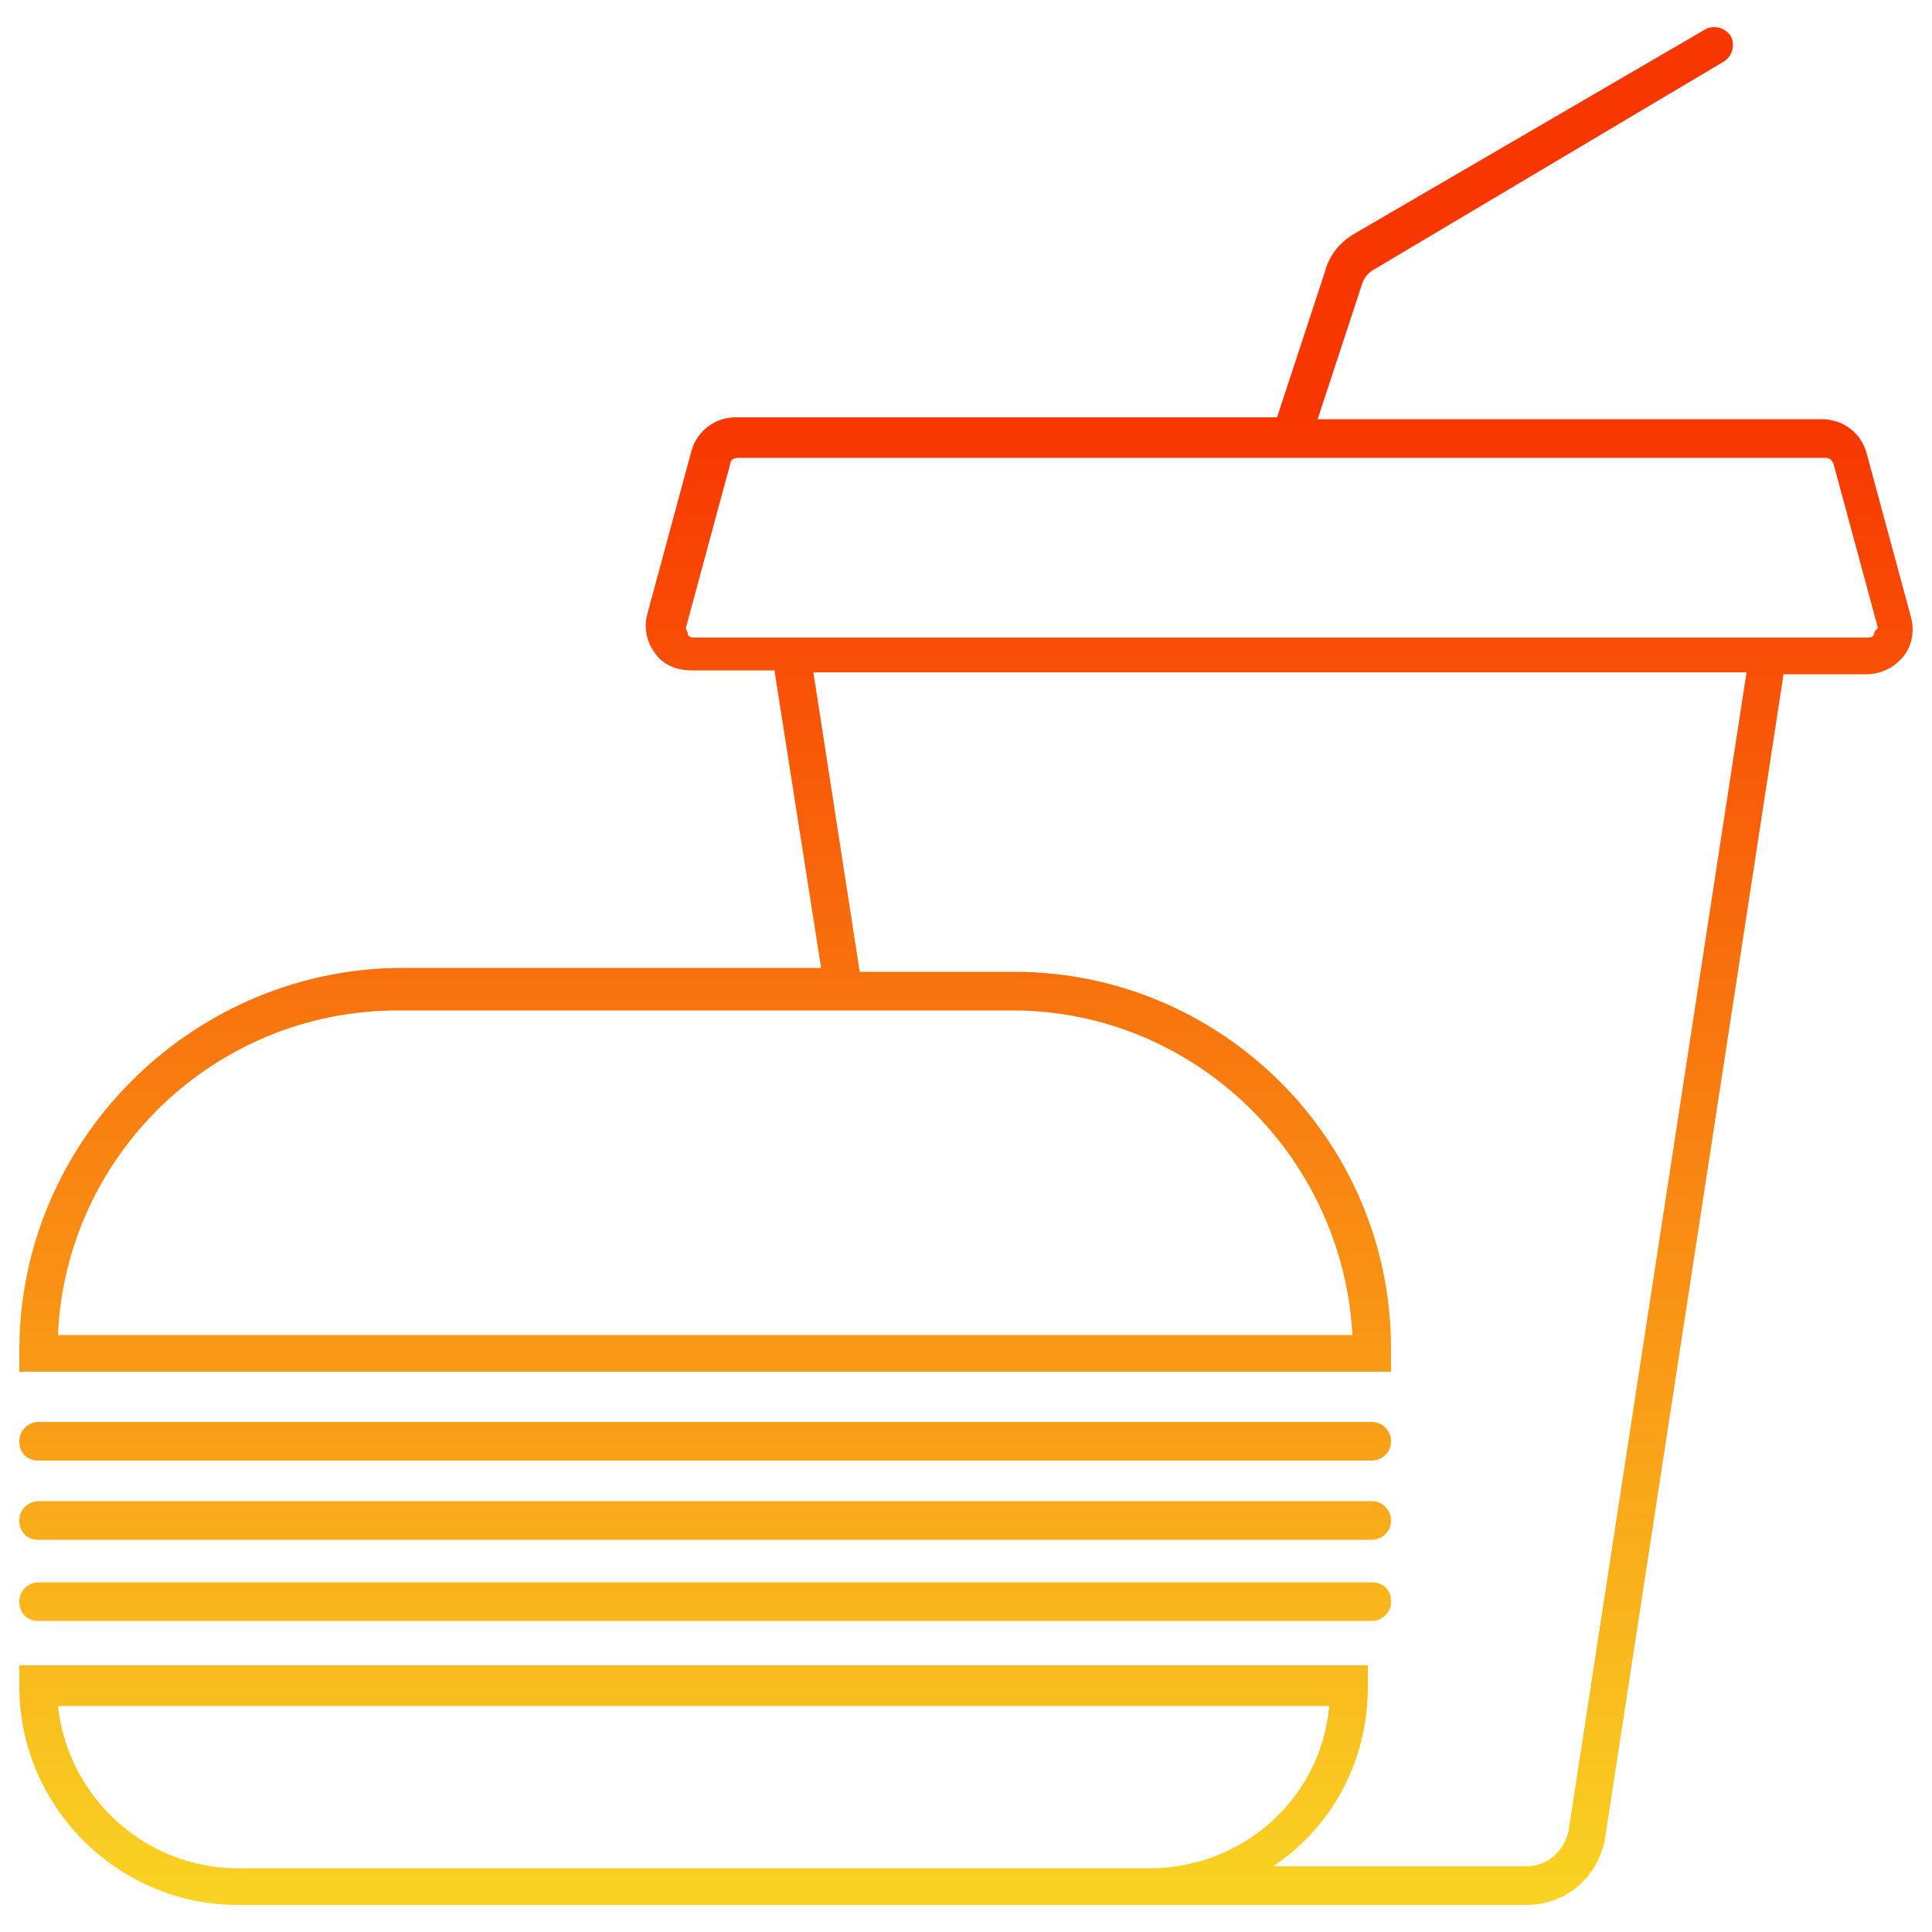 <?xml version="1.0" encoding="UTF-8"?> <!-- Generator: Adobe Illustrator 17.1.0, SVG Export Plug-In . SVG Version: 6.00 Build 0) --> <svg xmlns="http://www.w3.org/2000/svg" xmlns:xlink="http://www.w3.org/1999/xlink" id="Слой_4" x="0px" y="0px" viewBox="0 0 100 100" xml:space="preserve"> <g> <linearGradient id="SVGID_1_" gradientUnits="userSpaceOnUse" x1="50.001" y1="21.58" x2="50.001" y2="98.842"> <stop offset="0" style="stop-color:#F83600"></stop> <stop offset="1" style="stop-color:#F9D423"></stop> </linearGradient> <path fill="url(#SVGID_1_)" d="M98.9,31.9l-2.3-8.5c-0.3-1-1.2-1.7-2.3-1.7H68.2l2.3-7c0.1-0.3,0.3-0.6,0.7-0.8L89.2,3.2 c0.5-0.3,0.6-0.9,0.4-1.3c-0.3-0.5-0.9-0.6-1.3-0.4L70.1,12.1c-0.7,0.4-1.3,1.1-1.5,1.9l-2.5,7.6h-28c-1.1,0-2,0.7-2.3,1.7 l-2.3,8.5c-0.2,0.7,0,1.5,0.4,2c0.4,0.6,1.1,0.9,1.9,0.9h4.3c0,0,0,0.1,0,0.1l2.4,15.3H20.5C9.8,50.3,1,59.1,1,69.9V71h44.6h2H72 v-1.2c0-10.8-8.8-19.5-19.5-19.5h-8l-2.4-15.5h48.3l-9.2,59.9c-0.2,1.1-1.1,1.9-2.2,1.9H65.9c3-2,4.9-5.4,4.9-9.3v-1.1H50h-2H1v1.1 c0,6.2,5.1,11.3,11.3,11.3h41.2h6H79c2.1,0,3.8-1.5,4.1-3.6l9.2-60c0,0,0-0.1,0-0.1h4.3c0.7,0,1.4-0.3,1.9-0.9 C99,33.4,99.1,32.6,98.9,31.9z M44.7,52.3h7.7c9.4,0,17.1,7.5,17.6,16.8H47.3h-2H3c0.4-9.3,8.1-16.8,17.6-16.8h22.2H44.7z M53.5,96.7h-3.5H12.3c-4.8,0-8.8-3.7-9.3-8.4h45.3h2h18.5c-0.4,4.7-4.4,8.4-9.3,8.4H53.5z M97,32.8c0,0.1-0.1,0.2-0.3,0.2h-4.5 h-2.2H42.6h-2.2h-4.5c-0.2,0-0.3-0.1-0.3-0.2c0-0.1-0.1-0.2-0.1-0.3l2.3-8.5c0-0.2,0.2-0.3,0.4-0.3h27.4h2.1h26.8 c0.2,0,0.3,0.1,0.4,0.3l2.3,8.5C97.1,32.6,97,32.7,97,32.8z"></path> <linearGradient id="SVGID_2_" gradientUnits="userSpaceOnUse" x1="36.492" y1="20.6" x2="36.492" y2="97.862"> <stop offset="0" style="stop-color:#F83600"></stop> <stop offset="1" style="stop-color:#F9D423"></stop> </linearGradient> <path fill="url(#SVGID_2_)" d="M2,83.9h45.8h2H71c0.5,0,1-0.4,1-1s-0.4-1-1-1H49.4h-2H2c-0.5,0-1,0.4-1,1S1.4,83.9,2,83.9z"></path> <linearGradient id="SVGID_3_" gradientUnits="userSpaceOnUse" x1="36.492" y1="21.58" x2="36.492" y2="98.842"> <stop offset="0" style="stop-color:#F83600"></stop> <stop offset="1" style="stop-color:#F9D423"></stop> </linearGradient> <path fill="url(#SVGID_3_)" d="M2,79.7h45h2h22c0.5,0,1-0.4,1-1c0-0.5-0.4-1-1-1H48.7h-2H2c-0.5,0-1,0.4-1,1 C1,79.3,1.4,79.7,2,79.7z"></path> <linearGradient id="SVGID_4_" gradientUnits="userSpaceOnUse" x1="36.492" y1="22.56" x2="36.492" y2="99.822"> <stop offset="0" style="stop-color:#F83600"></stop> <stop offset="1" style="stop-color:#F9D423"></stop> </linearGradient> <path fill="url(#SVGID_4_)" d="M2,75.6h44.2h2H71c0.5,0,1-0.4,1-1c0-0.5-0.4-1-1-1H47.9h-2H2c-0.5,0-1,0.4-1,1 C1,75.2,1.4,75.6,2,75.6z"></path> </g> </svg> 